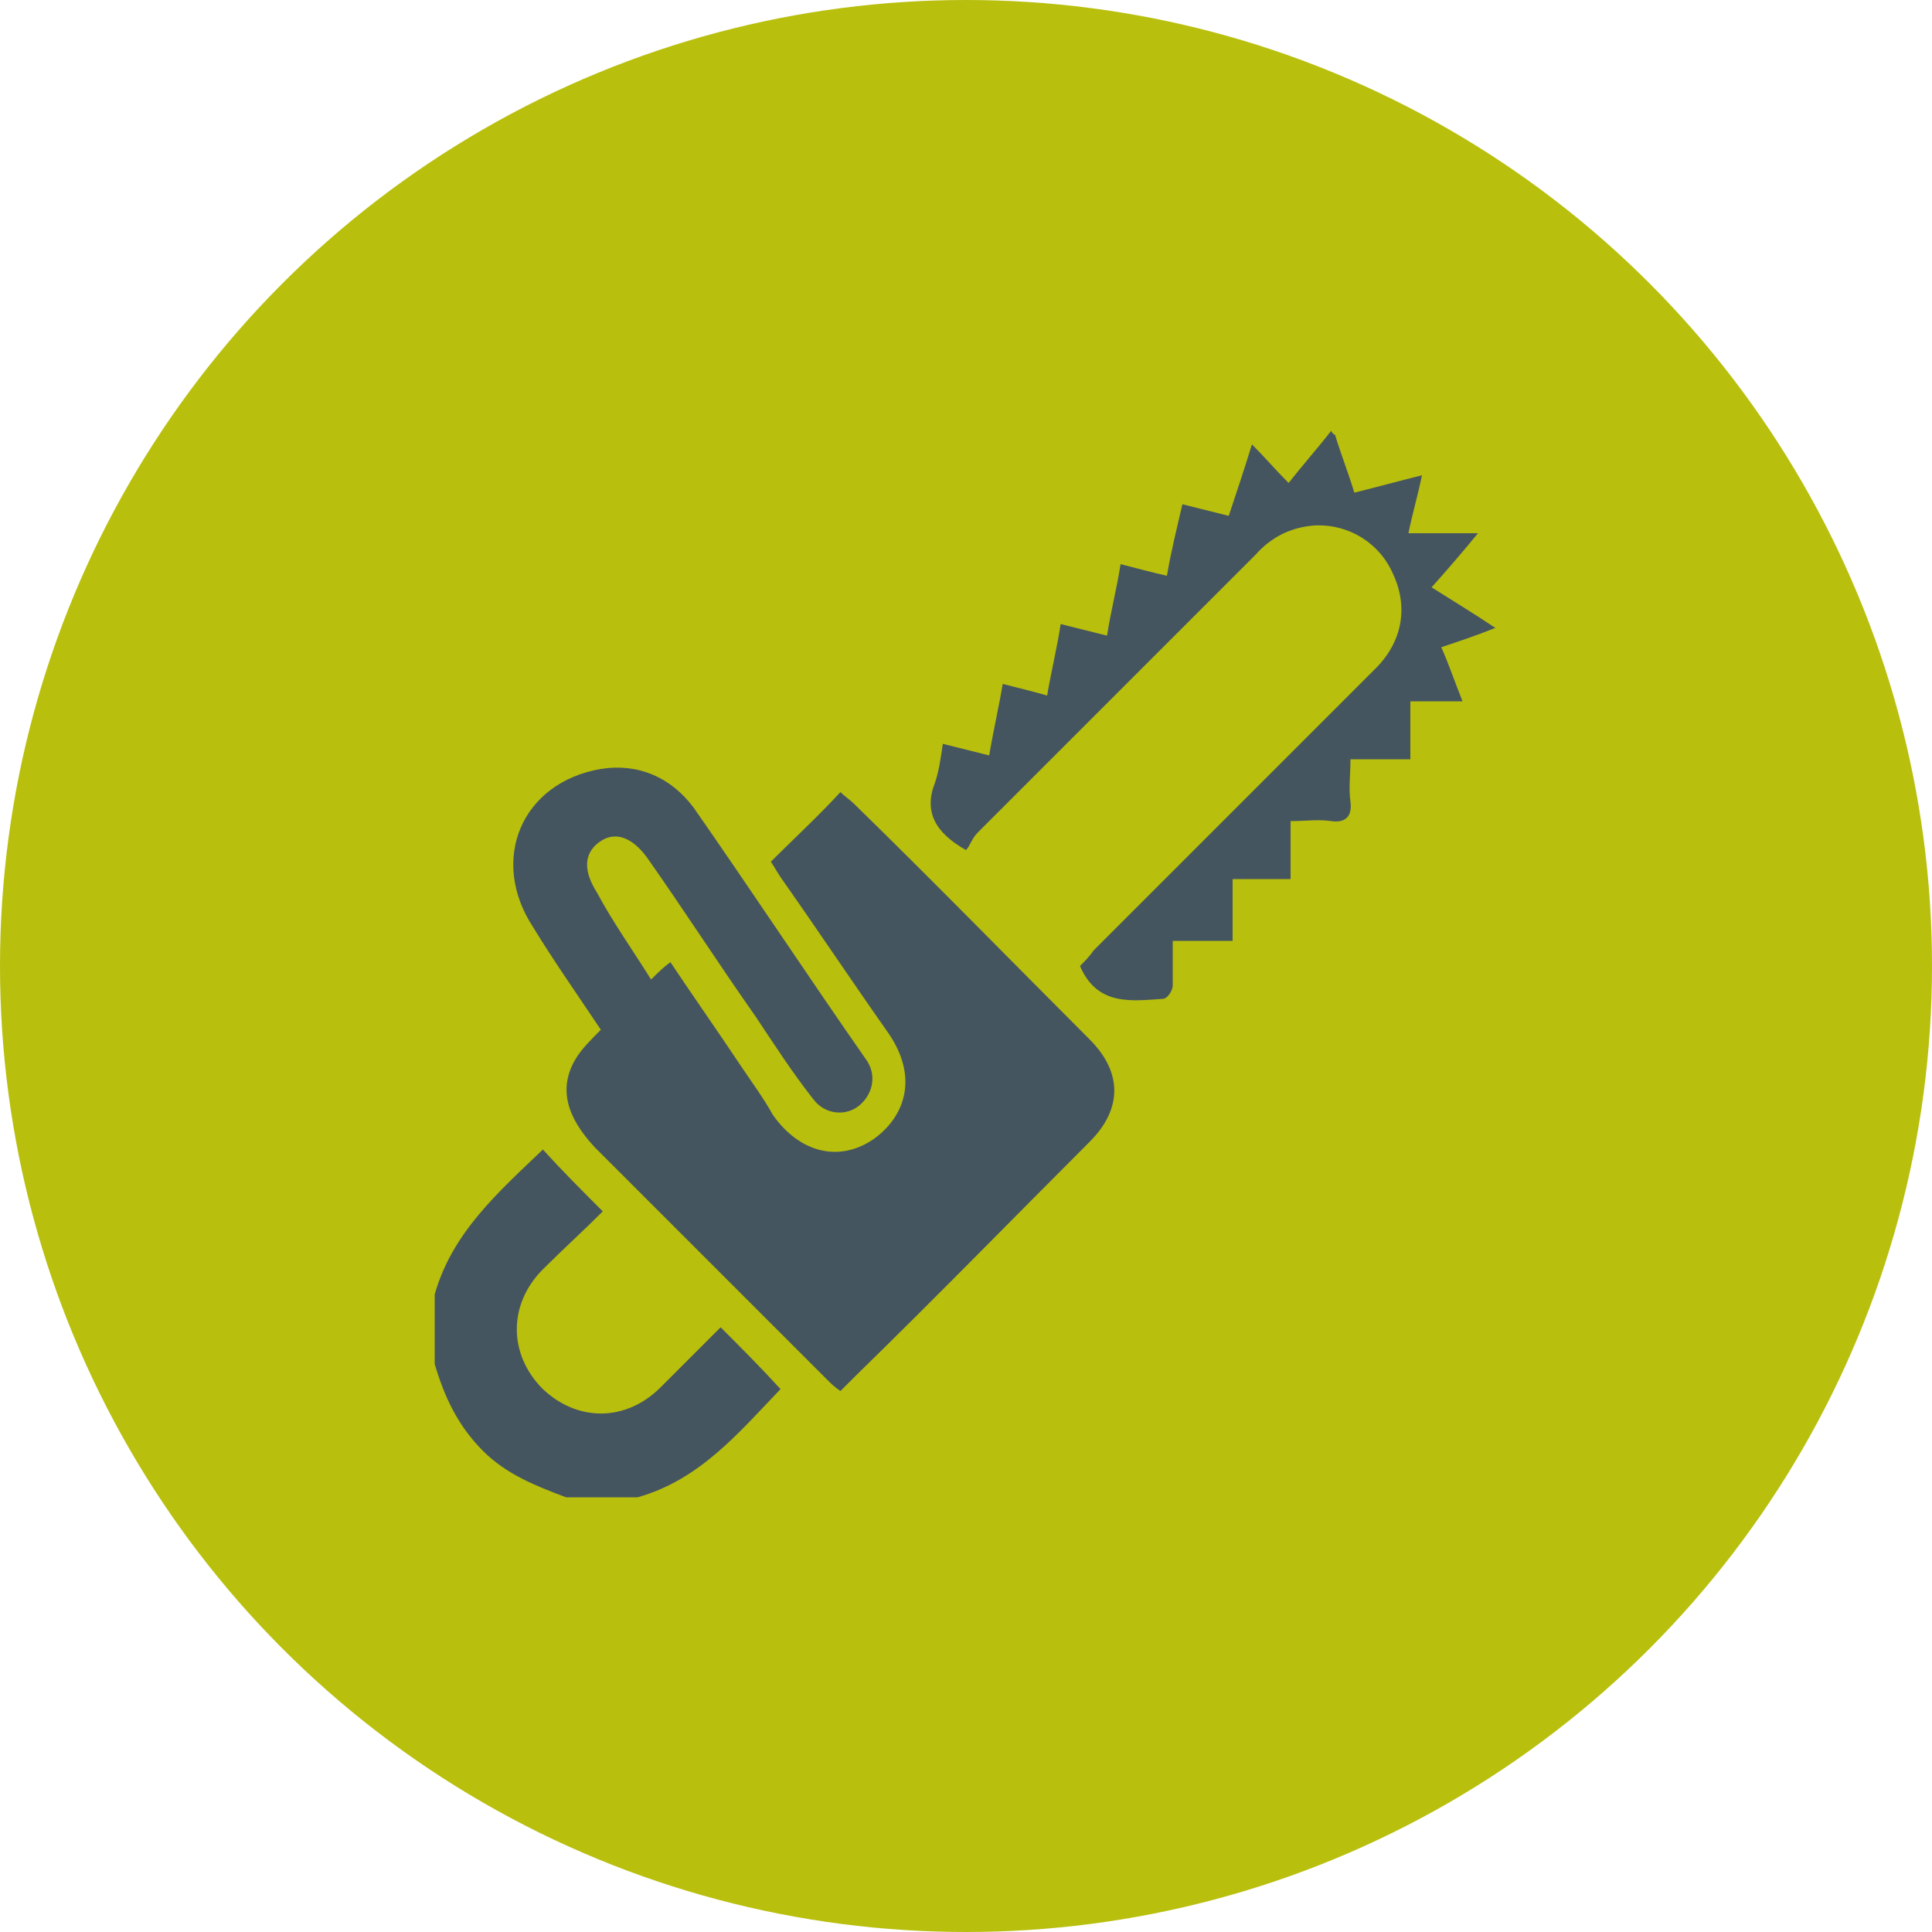 <?xml version="1.0" encoding="utf-8"?>
<!-- Generator: Adobe Illustrator 21.1.0, SVG Export Plug-In . SVG Version: 6.00 Build 0)  -->
<!DOCTYPE svg PUBLIC "-//W3C//DTD SVG 1.1//EN" "http://www.w3.org/Graphics/SVG/1.1/DTD/svg11.dtd">
<svg version="1.1" xmlns="http://www.w3.org/2000/svg" xmlns:xlink="http://www.w3.org/1999/xlink" x="0px" y="0px"
	 viewBox="0 0 100 100" style="enable-background:new 0 0 100 100;" xml:space="preserve">
<style type="text/css">
	.st0{fill:#FFFFFF;}
	.st1{fill:#C6C6C5;}
	.st2{fill:#1D1E1C;}
	.st3{clip-path:url(#SVGID_2_);}
	.st4{fill:#ED8022;stroke:#2C2C2B;stroke-width:0.173;}
	.st5{fill:#2C2C2B;}
	.st6{fill:#848687;}
	.st7{fill:#C5C4C6;}
	.st8{fill:#454545;}
	.st9{fill:#8D542C;stroke:#2C2C2B;stroke-width:0.173;}
	.st10{fill:#747476;stroke:#2C2C2B;stroke-width:0.173;}
	.st11{fill:#FFFFFF;stroke:#2C2C2B;stroke-width:0.173;}
	.st12{fill:#CB6A27;stroke:#2C2C2B;stroke-width:0.173;}
	.st13{fill:#455560;}
	.st14{fill:#B8BF0D;}
	.st15{fill:#9FA33B;}
	.st16{fill:none;}
	.st17{fill:none;stroke:#000000;stroke-width:10;stroke-miterlimit:10;}
	.st18{fill:#515151;}
	.st19{fill:#535252;}
	.st20{fill:#141414;}
	.st21{fill:none;stroke:#141414;stroke-miterlimit:10;}
	.st22{fill:none;stroke:#141414;stroke-width:3;stroke-miterlimit:10;}
</style>
<g id="Isolation_Mode">
</g>
<g id="Layer_1">
	<circle class="st14" cx="50" cy="50" r="50"/>
	<g>
		<path class="st13" d="M69.1,22.5c0.3,1,0.7,2,1,3c1.2-0.3,2.3-0.6,3.5-0.9c-0.2,1-0.5,2-0.7,3c1.2,0,2.3,0,3.6,0
			c-0.9,1.1-1.6,1.9-2.4,2.8c1.1,0.7,2.1,1.3,3.3,2.1c-1,0.4-1.9,0.7-2.8,1c0.4,0.9,0.7,1.8,1.1,2.8c-1,0-1.8,0-2.7,0c0,1,0,2,0,3
			c-1,0-2,0-3.1,0c0,0.8-0.1,1.5,0,2.2c0.1,0.8-0.3,1.1-1,1c-0.7-0.1-1.3,0-2.1,0c0,1,0,2,0,3c-1,0-1.9,0-3,0c0,1.1,0,2.1,0,3.2
			c-1.1,0-2,0-3.1,0c0,0.8,0,1.6,0,2.3c0,0.3-0.3,0.7-0.5,0.7c-1.6,0.1-3.4,0.4-4.3-1.7c0.2-0.2,0.5-0.5,0.7-0.8
			c4.9-4.9,9.7-9.7,14.6-14.6c1.4-1.4,1.7-3.2,0.9-4.9c-0.7-1.6-2.3-2.6-4.1-2.5c-1.2,0.1-2.2,0.6-3,1.5c-4.8,4.8-9.6,9.6-14.4,14.4
			c-0.3,0.3-0.4,0.7-0.6,0.9c-1.6-0.9-2.2-2-1.6-3.5c0.2-0.6,0.3-1.3,0.4-2c0.8,0.2,1.6,0.4,2.4,0.6c0.2-1.2,0.5-2.5,0.7-3.7
			c0.8,0.2,1.6,0.4,2.3,0.6c0.2-1.2,0.5-2.4,0.7-3.7c0.8,0.2,1.6,0.4,2.4,0.6c0.2-1.3,0.5-2.4,0.7-3.7c0.8,0.2,1.5,0.4,2.4,0.6
			c0.2-1.2,0.5-2.4,0.8-3.7c0.8,0.2,1.6,0.4,2.4,0.6c0.4-1.2,0.8-2.4,1.2-3.7c0.7,0.7,1.2,1.3,1.9,2c0.7-0.9,1.5-1.8,2.2-2.7
			C69,22.5,69.1,22.5,69.1,22.5z"/>
		<path class="st13" d="M22.5,67c0.9-3.2,3.3-5.3,5.6-7.5c1,1.1,2,2.1,3.1,3.2c-1,1-2.1,2-3.1,3c-1.8,1.8-1.8,4.4,0,6.2
			c1.8,1.7,4.3,1.7,6.1-0.1c1-1,2.1-2.1,3.1-3.1c1.1,1.1,2.1,2.1,3.1,3.2c-2.2,2.3-4.2,4.7-7.4,5.6c-1.2,0-2.4,0-3.7,0
			c-1.6-0.6-3.1-1.2-4.3-2.4c-1.3-1.3-2-2.8-2.5-4.5C22.5,69.4,22.5,68.2,22.5,67z"/>
		<path class="st13" d="M33.7,50.7c0.4-0.4,0.6-0.6,1-0.9c1.2,1.8,2.4,3.5,3.6,5.3c0.6,0.9,1.2,1.7,1.7,2.6c1.4,2,3.5,2.5,5.3,1.2
			c1.6-1.2,2.2-3.2,0.7-5.4c-1.9-2.7-3.7-5.4-5.6-8.1c-0.2-0.3-0.3-0.5-0.5-0.8c1.2-1.2,2.4-2.3,3.6-3.6c0.2,0.2,0.5,0.4,0.7,0.6
			c4.1,4,8.1,8.1,12.2,12.2c1.7,1.7,1.7,3.6,0,5.3c-4,4-8,8.1-12.1,12.1c-0.2,0.2-0.5,0.5-0.8,0.8c-0.3-0.2-0.5-0.4-0.7-0.6
			c-4-4-8-8-12-12c-1.5-1.6-1.9-3.1-1-4.6c0.3-0.5,0.8-1,1.3-1.5c-1.2-1.8-2.4-3.5-3.5-5.3c-2.3-3.5-0.6-7.5,3.5-8.2
			c1.9-0.3,3.6,0.4,4.8,2c3,4.3,5.9,8.7,8.9,13c0.6,0.8,0.4,1.8-0.3,2.4c-0.7,0.6-1.8,0.5-2.4-0.3c-1.1-1.4-2-2.8-3-4.3
			c-1.9-2.7-3.7-5.5-5.6-8.2c-0.8-1.1-1.7-1.4-2.5-0.8c-0.8,0.6-0.8,1.5-0.1,2.6C31.7,47.7,32.7,49.1,33.7,50.7z"/>
	</g>
</g>
</svg>
